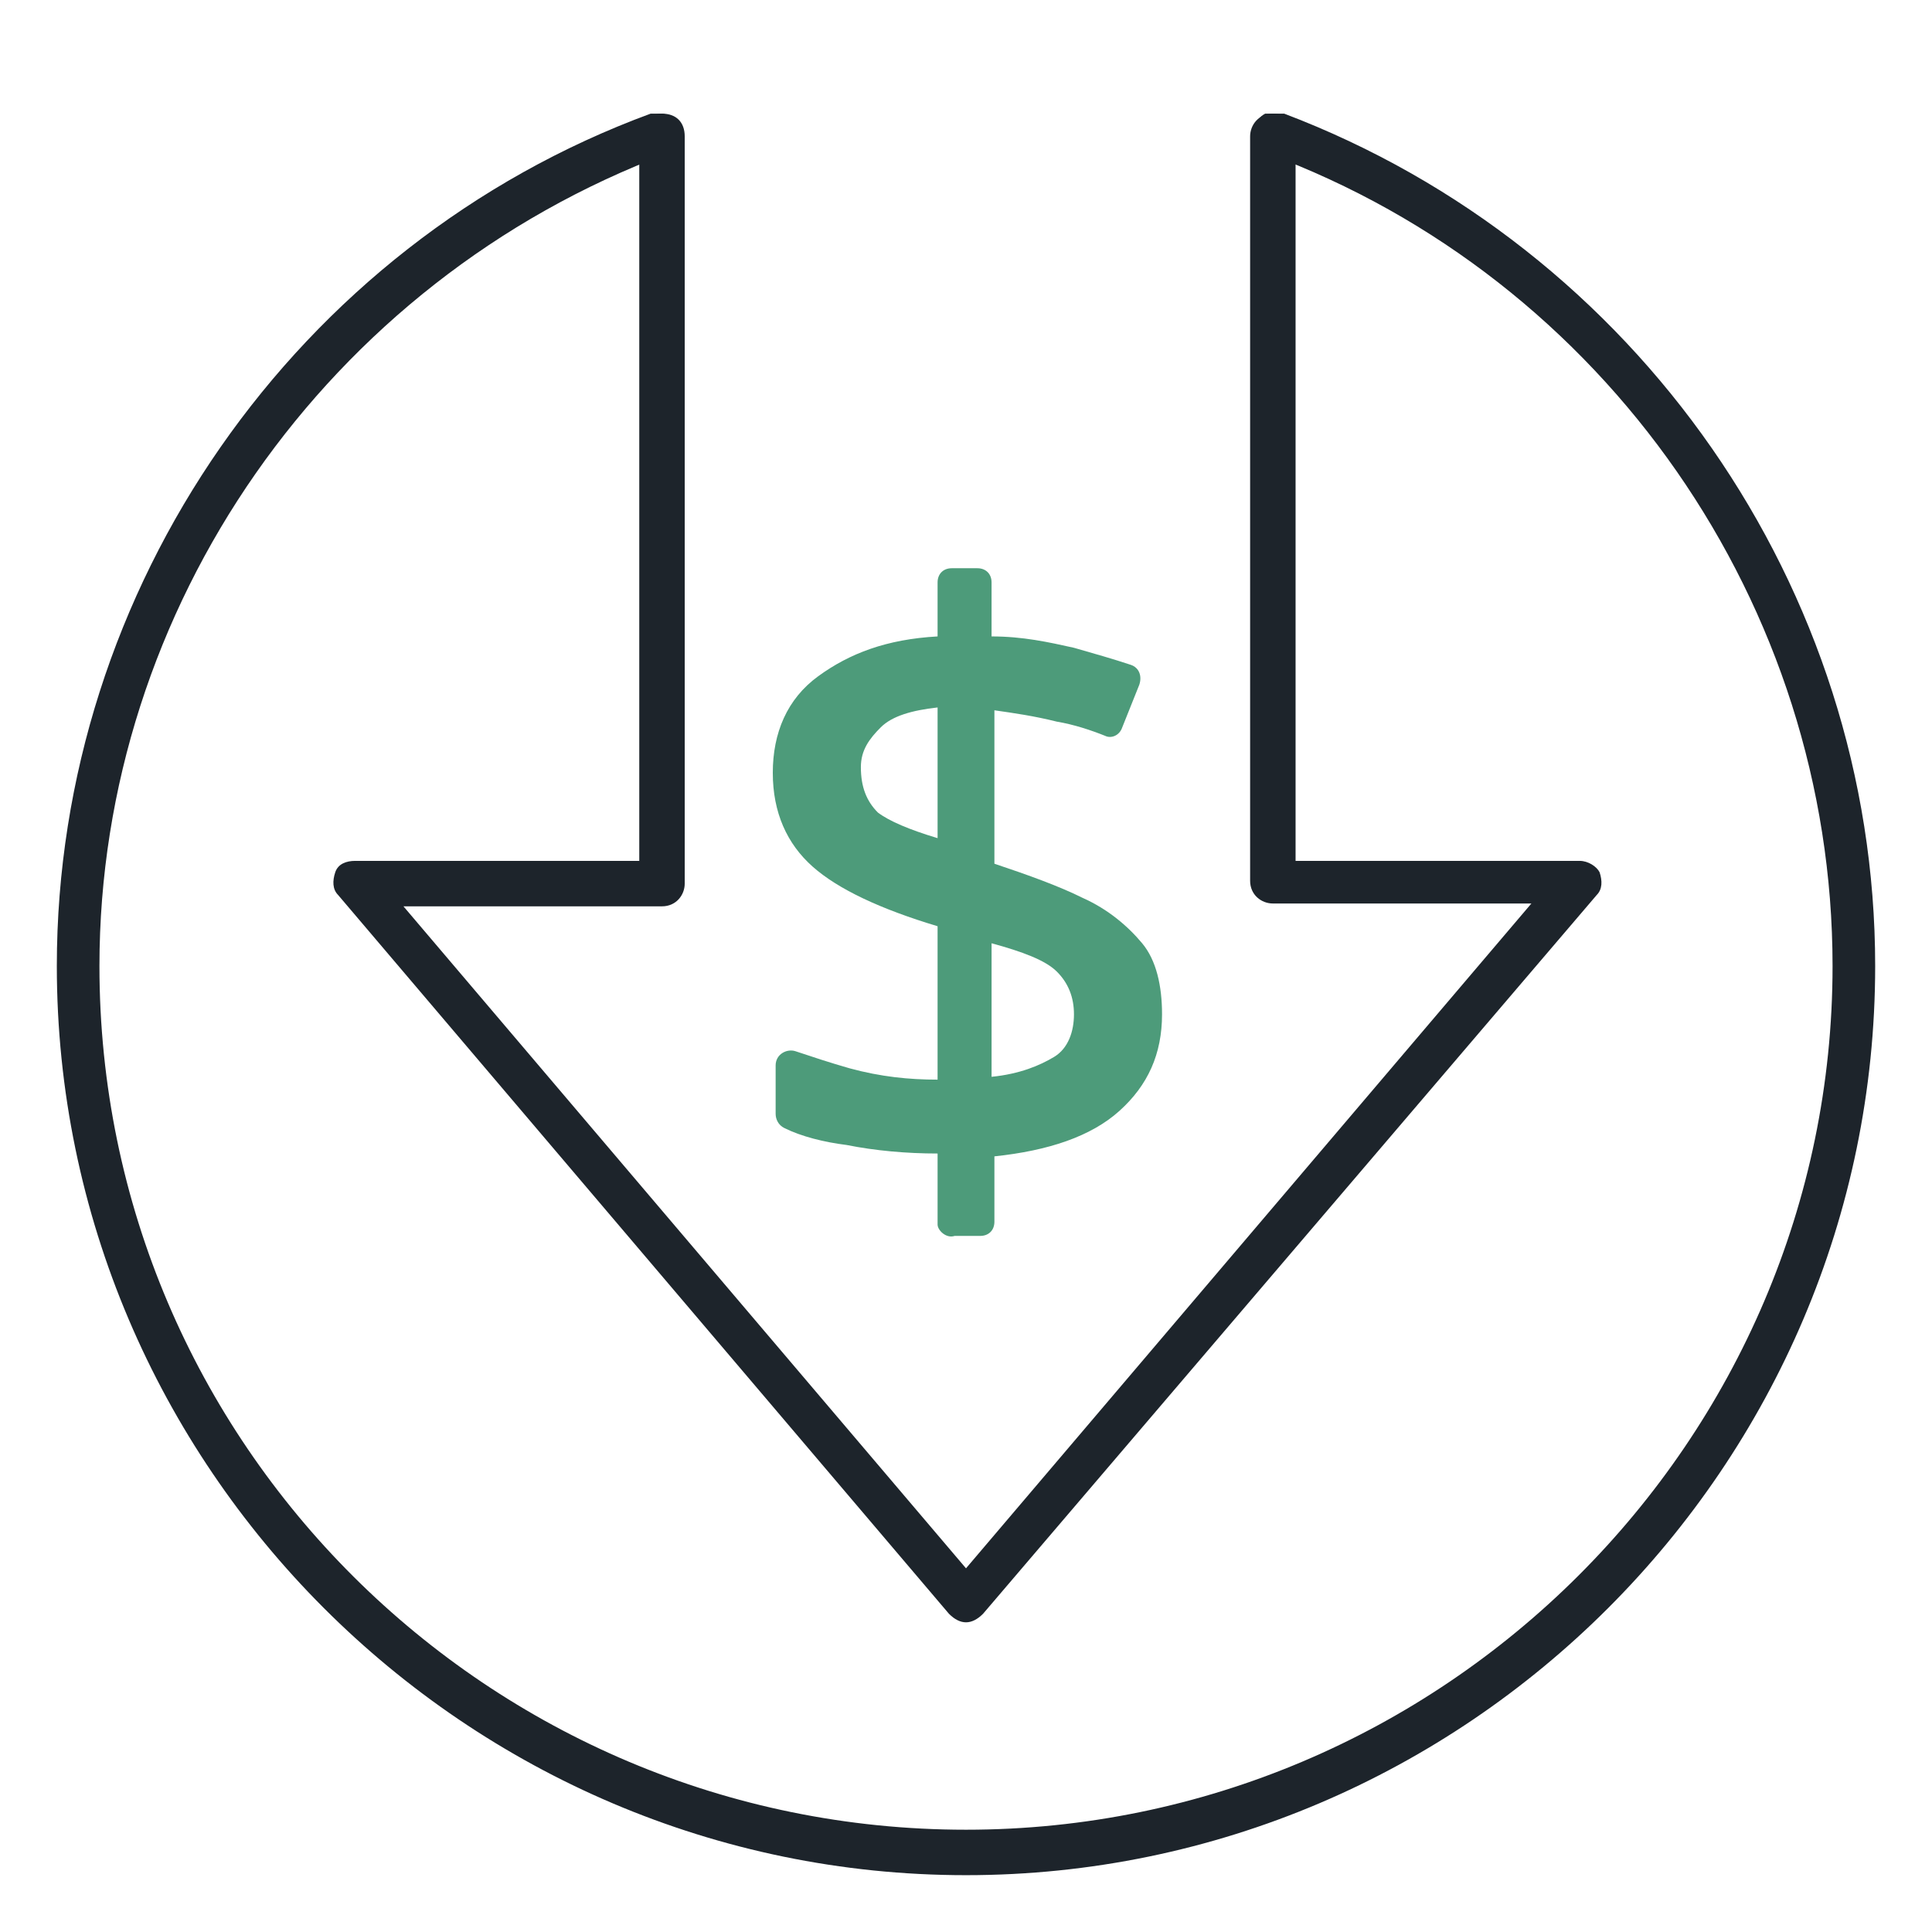<?xml version="1.0" encoding="UTF-8"?>
<!-- Generator: Adobe Illustrator 27.5.0, SVG Export Plug-In . SVG Version: 6.00 Build 0)  -->
<svg xmlns="http://www.w3.org/2000/svg" xmlns:xlink="http://www.w3.org/1999/xlink" version="1.1" id="Layer_1" x="0px" y="0px" viewBox="0 0 68 68" style="enable-background:new 0 0 68 68;" xml:space="preserve">
<style type="text/css">
	.st0{clip-path:url(#SVGID_00000042723511417853783280000006022937417810898594_);}
	.st1{fill:#1D242B;}
	.st2{fill:#4D9B7A;}
</style>
<g>
	<defs>
		<rect id="SVGID_1_" x="2" y="4" width="64" height="62"></rect>
	</defs>
	<clipPath id="SVGID_00000080887912548424357110000006266803714979444663_">
		<use xlink:href="#SVGID_1_" style="overflow:visible;"></use>
	</clipPath>
	<g style="clip-path:url(#SVGID_00000080887912548424357110000006266803714979444663_);">
		<path class="st1" d="M34,66C16.4,66,2,51.6,2,34c0-13.3,8.4-25.4,20.9-30c0.4-0.1,0.8,0.1,1,0.4c0.1,0.4-0.1,0.8-0.4,1    C11.5,9.9,3.5,21.4,3.5,34c0,16.8,13.7,30.4,30.5,30.4c16.8,0,30.5-13.7,30.5-30.4c0-12.7-8-24.2-19.9-28.6    c-0.4-0.1-0.6-0.6-0.4-1c0.1-0.4,0.6-0.6,1-0.4C57.6,8.7,66,20.7,66,34C66,51.6,51.6,66,34,66z"></path>
		<path class="st1" d="M34,57.1c-0.2,0-0.4-0.1-0.6-0.3L11.9,31.5c-0.2-0.2-0.2-0.5-0.1-0.8c0.1-0.3,0.4-0.4,0.7-0.4h10V4.8    c0-0.4,0.3-0.8,0.8-0.8s0.8,0.3,0.8,0.8v26.3c0,0.4-0.3,0.8-0.8,0.8h-9.1L34,55.2l19.9-23.4h-9.1c-0.4,0-0.8-0.3-0.8-0.8V4.8    c0-0.4,0.3-0.8,0.8-0.8s0.8,0.3,0.8,0.8v25.5h10c0.3,0,0.6,0.2,0.7,0.4c0.1,0.3,0.1,0.6-0.1,0.8L34.6,56.8    C34.4,57,34.2,57.1,34,57.1z"></path>
		<path class="st2" d="M33,43.1v-2.5c-1.1,0-2.2-0.1-3.2-0.3c-0.8-0.1-1.6-0.3-2.2-0.6c-0.2-0.1-0.3-0.3-0.3-0.5v-1.7    c0-0.4,0.4-0.6,0.7-0.5c0.6,0.2,1.2,0.4,1.9,0.6c1.1,0.3,2.1,0.4,3.1,0.4v-5.4c-2-0.6-3.5-1.3-4.4-2.1c-0.9-0.8-1.4-1.9-1.4-3.3    s0.5-2.6,1.6-3.4c1.1-0.8,2.4-1.3,4.2-1.4v-1.9c0-0.3,0.2-0.5,0.5-0.5h0.9c0.3,0,0.5,0.2,0.5,0.5v1.9c1.1,0,2,0.2,2.9,0.4    c0.7,0.2,1.4,0.4,2,0.6c0.3,0.1,0.4,0.4,0.3,0.7l-0.6,1.5c-0.1,0.3-0.4,0.4-0.6,0.3c-0.5-0.2-1.1-0.4-1.7-0.5    c-0.8-0.2-1.5-0.3-2.2-0.4v5.4c1.2,0.4,2.3,0.8,3.1,1.2c0.9,0.4,1.6,1,2.1,1.6c0.5,0.6,0.7,1.5,0.7,2.5c0,1.4-0.5,2.5-1.5,3.4    c-1,0.9-2.5,1.4-4.4,1.6V43c0,0.3-0.2,0.5-0.5,0.5h-0.9C33.3,43.6,33,43.3,33,43.1L33,43.1z M33,29.5v-4.6c-0.9,0.1-1.6,0.3-2,0.7    c-0.4,0.4-0.7,0.8-0.7,1.4c0,0.7,0.2,1.2,0.6,1.6C31.3,28.9,32,29.2,33,29.5z M34.9,37.9c1-0.1,1.7-0.4,2.2-0.7s0.7-0.9,0.7-1.5    c0-0.6-0.2-1.1-0.6-1.5c-0.4-0.4-1.2-0.7-2.3-1V37.9L34.9,37.9z"></path>
	</g>
</g>
</svg>
